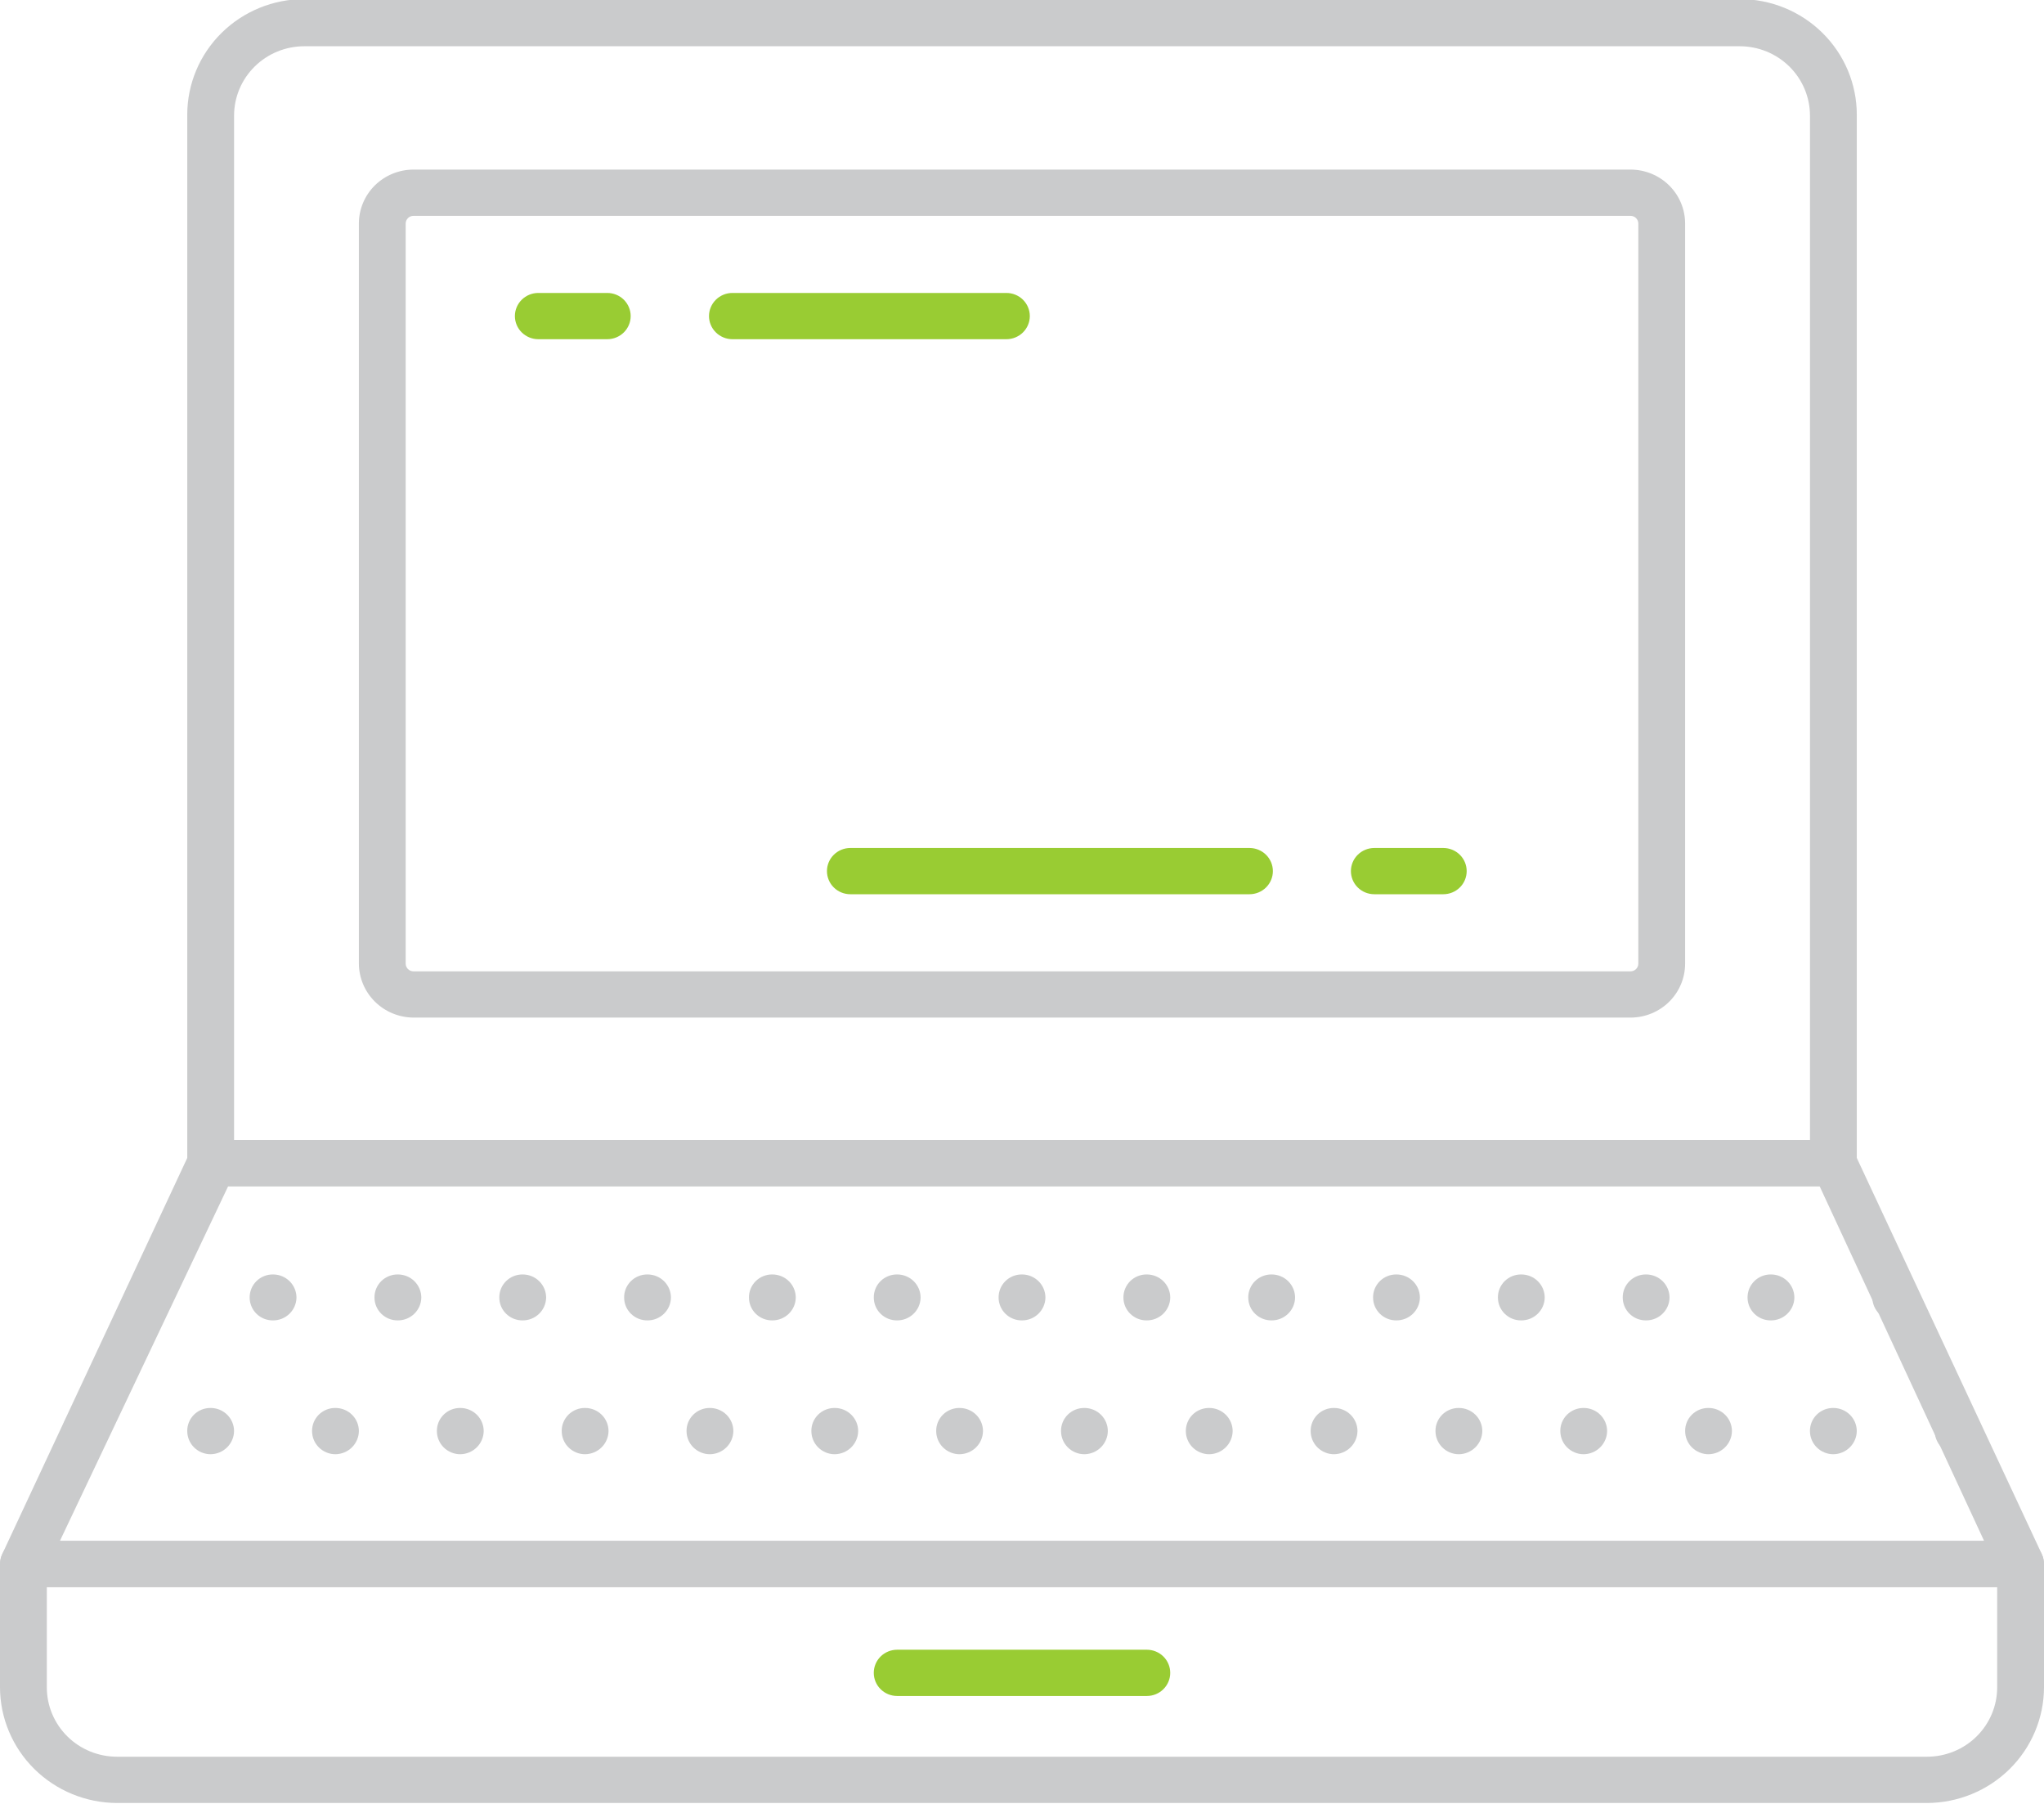 <svg width="85" height="75" viewBox="0 0 85 75" fill="none" xmlns="http://www.w3.org/2000/svg">
<g clip-path="url(#clip0)">
<path d="M80.134 74.962H4.866C3.577 74.958 2.341 74.451 1.429 73.55C0.517 72.649 0.003 71.428 0 70.154V65.026C0 64.771 0.103 64.526 0.285 64.346C0.468 64.165 0.715 64.064 0.973 64.064H84.027C84.285 64.064 84.532 64.165 84.715 64.346C84.897 64.526 85 64.771 85 65.026V70.154C84.997 71.428 84.483 72.649 83.571 73.55C82.659 74.451 81.423 74.958 80.134 74.962ZM1.947 65.987V70.154C1.947 70.919 2.254 71.653 2.802 72.194C3.349 72.735 4.092 73.038 4.866 73.038H80.134C80.908 73.038 81.651 72.735 82.198 72.194C82.746 71.653 83.053 70.919 83.053 70.154V65.987H1.947Z" fill="#CACBCC"/>
<path d="M84.028 65.987H0.974C0.811 65.984 0.651 65.942 0.509 65.863C0.367 65.784 0.247 65.671 0.16 65.536C0.072 65.4 0.02 65.245 0.008 65.084C-0.003 64.923 0.025 64.762 0.092 64.615L7.878 47.949C7.957 47.783 8.082 47.644 8.238 47.546C8.394 47.449 8.576 47.397 8.76 47.398H76.241C76.426 47.397 76.607 47.449 76.764 47.546C76.92 47.644 77.045 47.783 77.124 47.949L84.91 64.615C84.977 64.762 85.005 64.923 84.993 65.084C84.981 65.245 84.929 65.4 84.842 65.536C84.755 65.671 84.635 65.784 84.492 65.863C84.35 65.942 84.191 65.984 84.028 65.987ZM2.492 64.064H82.509L75.67 49.321H9.487L2.492 64.064Z" fill="#CACBCC"/>
<path d="M80.458 59.5C80.457 59.373 80.481 59.247 80.529 59.13C80.577 59.013 80.649 58.906 80.74 58.816C80.83 58.727 80.938 58.656 81.057 58.608C81.176 58.56 81.303 58.537 81.432 58.538C81.69 58.538 81.937 58.64 82.12 58.82C82.302 59 82.405 59.245 82.405 59.5C82.402 59.754 82.298 59.997 82.116 60.176C81.934 60.356 81.689 60.458 81.432 60.462C81.174 60.462 80.926 60.36 80.743 60.18C80.561 60 80.458 59.755 80.458 59.5ZM75.267 59.5C75.266 59.373 75.29 59.247 75.338 59.13C75.386 59.013 75.458 58.906 75.549 58.816C75.639 58.727 75.748 58.656 75.866 58.608C75.985 58.56 76.112 58.537 76.241 58.538C76.499 58.538 76.746 58.64 76.929 58.82C77.112 59 77.214 59.245 77.214 59.5C77.211 59.754 77.107 59.997 76.925 60.176C76.743 60.356 76.498 60.458 76.241 60.462C75.983 60.462 75.735 60.36 75.553 60.18C75.37 60 75.267 59.755 75.267 59.5ZM70.077 59.5C70.075 59.373 70.099 59.247 70.147 59.13C70.195 59.013 70.267 58.906 70.358 58.816C70.449 58.727 70.557 58.656 70.675 58.608C70.794 58.56 70.922 58.537 71.05 58.538C71.308 58.538 71.556 58.64 71.738 58.82C71.921 59 72.023 59.245 72.023 59.5C72.02 59.754 71.916 59.997 71.734 60.176C71.553 60.356 71.307 60.458 71.05 60.462C70.792 60.462 70.544 60.36 70.362 60.18C70.179 60 70.077 59.755 70.077 59.5ZM64.886 59.5C64.884 59.373 64.908 59.247 64.956 59.13C65.005 59.013 65.076 58.906 65.167 58.816C65.258 58.727 65.366 58.656 65.485 58.608C65.603 58.56 65.731 58.537 65.859 58.538C66.117 58.538 66.365 58.64 66.547 58.82C66.73 59 66.832 59.245 66.832 59.5C66.829 59.754 66.725 59.997 66.544 60.176C66.362 60.356 66.116 60.458 65.859 60.462C65.601 60.462 65.353 60.36 65.171 60.18C64.988 60 64.886 59.755 64.886 59.5ZM59.695 59.5C59.693 59.373 59.717 59.247 59.766 59.13C59.814 59.013 59.886 58.906 59.976 58.816C60.067 58.727 60.175 58.656 60.294 58.608C60.413 58.56 60.54 58.537 60.668 58.538C60.926 58.538 61.174 58.64 61.356 58.82C61.539 59 61.642 59.245 61.642 59.5C61.638 59.754 61.535 59.997 61.353 60.176C61.171 60.356 60.925 60.458 60.668 60.462C60.41 60.462 60.163 60.36 59.98 60.18C59.798 60 59.695 59.755 59.695 59.5ZM54.504 59.5C54.502 59.373 54.526 59.247 54.575 59.13C54.623 59.013 54.695 58.906 54.785 58.816C54.876 58.727 54.984 58.656 55.103 58.608C55.222 58.56 55.349 58.537 55.477 58.538C55.736 58.538 55.983 58.64 56.166 58.82C56.348 59 56.451 59.245 56.451 59.5C56.447 59.754 56.344 59.997 56.162 60.176C55.98 60.356 55.735 60.458 55.477 60.462C55.219 60.462 54.972 60.36 54.789 60.18C54.607 60 54.504 59.755 54.504 59.5ZM49.313 59.5C49.312 59.373 49.336 59.247 49.384 59.13C49.432 59.013 49.504 58.906 49.594 58.816C49.685 58.727 49.793 58.656 49.912 58.608C50.031 58.56 50.158 58.537 50.287 58.538C50.545 58.538 50.792 58.64 50.975 58.82C51.157 59 51.26 59.245 51.26 59.5C51.257 59.754 51.153 59.997 50.971 60.176C50.789 60.356 50.544 60.458 50.287 60.462C50.029 60.462 49.781 60.36 49.598 60.18C49.416 60 49.313 59.755 49.313 59.5ZM44.123 59.5C44.121 59.373 44.145 59.247 44.193 59.13C44.241 59.013 44.313 58.906 44.404 58.816C44.494 58.727 44.602 58.656 44.721 58.608C44.84 58.56 44.968 58.537 45.096 58.538C45.354 58.538 45.602 58.64 45.784 58.82C45.967 59 46.069 59.245 46.069 59.5C46.066 59.754 45.962 59.997 45.78 60.176C45.599 60.356 45.353 60.458 45.096 60.462C44.838 60.462 44.59 60.36 44.408 60.18C44.225 60 44.123 59.755 44.123 59.5ZM38.932 59.5C38.93 59.373 38.954 59.247 39.002 59.13C39.05 59.013 39.122 58.906 39.213 58.816C39.304 58.727 39.412 58.656 39.531 58.608C39.649 58.56 39.777 58.537 39.905 58.538C40.163 58.538 40.411 58.64 40.593 58.82C40.776 59 40.878 59.245 40.878 59.5C40.875 59.754 40.771 59.997 40.59 60.176C40.408 60.356 40.162 60.458 39.905 60.462C39.647 60.462 39.399 60.36 39.217 60.18C39.034 60 38.932 59.755 38.932 59.5ZM33.741 59.5C33.739 59.373 33.763 59.247 33.811 59.13C33.86 59.013 33.931 58.906 34.022 58.816C34.113 58.727 34.221 58.656 34.34 58.608C34.459 58.56 34.586 58.537 34.714 58.538C34.972 58.538 35.22 58.64 35.402 58.82C35.585 59 35.687 59.245 35.687 59.5C35.684 59.754 35.58 59.997 35.399 60.176C35.217 60.356 34.971 60.458 34.714 60.462C34.456 60.462 34.208 60.36 34.026 60.18C33.843 60 33.741 59.755 33.741 59.5ZM28.55 59.5C28.548 59.373 28.572 59.247 28.62 59.13C28.669 59.013 28.74 58.906 28.831 58.816C28.922 58.727 29.03 58.656 29.149 58.608C29.268 58.56 29.395 58.537 29.523 58.538C29.781 58.538 30.029 58.64 30.212 58.82C30.394 59 30.497 59.245 30.497 59.5C30.493 59.754 30.39 59.997 30.208 60.176C30.026 60.356 29.78 60.458 29.523 60.462C29.265 60.462 29.018 60.36 28.835 60.18C28.652 60 28.55 59.755 28.55 59.5ZM23.359 59.5C23.357 59.373 23.381 59.247 23.43 59.13C23.478 59.013 23.55 58.906 23.64 58.816C23.731 58.727 23.839 58.656 23.958 58.608C24.077 58.56 24.204 58.537 24.332 58.538C24.591 58.538 24.838 58.64 25.021 58.82C25.203 59 25.306 59.245 25.306 59.5C25.302 59.754 25.199 59.997 25.017 60.176C24.835 60.356 24.59 60.458 24.332 60.462C24.074 60.462 23.827 60.36 23.644 60.18C23.462 60 23.359 59.755 23.359 59.5ZM18.168 59.5C18.167 59.373 18.191 59.247 18.239 59.13C18.287 59.013 18.359 58.906 18.45 58.816C18.54 58.727 18.648 58.656 18.767 58.608C18.886 58.56 19.013 58.537 19.142 58.538C19.4 58.538 19.647 58.64 19.83 58.82C20.012 59 20.115 59.245 20.115 59.5C20.111 59.754 20.008 59.997 19.826 60.176C19.644 60.356 19.399 60.458 19.142 60.462C18.884 60.462 18.636 60.36 18.453 60.18C18.271 60 18.168 59.755 18.168 59.5ZM12.977 59.5C12.976 59.373 13 59.247 13.048 59.13C13.096 59.013 13.168 58.906 13.259 58.816C13.349 58.727 13.457 58.656 13.576 58.608C13.695 58.56 13.822 58.537 13.951 58.538C14.209 58.538 14.456 58.64 14.639 58.82C14.822 59 14.924 59.245 14.924 59.5C14.921 59.754 14.817 59.997 14.635 60.176C14.453 60.356 14.208 60.458 13.951 60.462C13.693 60.462 13.445 60.36 13.262 60.18C13.08 60 12.977 59.755 12.977 59.5ZM7.787 59.5C7.785 59.373 7.809 59.247 7.857 59.13C7.905 59.013 7.977 58.906 8.068 58.816C8.159 58.727 8.267 58.656 8.385 58.608C8.504 58.56 8.632 58.537 8.76 58.538C9.018 58.538 9.266 58.64 9.448 58.82C9.631 59 9.733 59.245 9.733 59.5C9.73 59.754 9.626 59.997 9.444 60.176C9.263 60.356 9.017 60.458 8.76 60.462C8.502 60.462 8.254 60.36 8.072 60.18C7.889 60 7.787 59.755 7.787 59.5ZM2.596 59.5C2.594 59.373 2.618 59.247 2.666 59.13C2.715 59.013 2.786 58.906 2.877 58.816C2.968 58.727 3.076 58.656 3.195 58.608C3.313 58.56 3.441 58.537 3.569 58.538C3.827 58.538 4.075 58.64 4.257 58.82C4.44 59 4.542 59.245 4.542 59.5C4.539 59.754 4.435 59.997 4.254 60.176C4.072 60.356 3.826 60.458 3.569 60.462C3.311 60.462 3.063 60.36 2.881 60.18C2.698 60 2.596 59.755 2.596 59.5Z" fill="#CACBCC"/>
<path d="M77.863 53.949C77.862 53.822 77.885 53.696 77.934 53.579C77.982 53.461 78.054 53.355 78.144 53.265C78.235 53.175 78.343 53.105 78.462 53.057C78.581 53.009 78.708 52.985 78.837 52.987C79.095 52.987 79.342 53.089 79.525 53.269C79.707 53.449 79.81 53.694 79.81 53.949C79.806 54.202 79.702 54.443 79.52 54.62C79.338 54.798 79.092 54.898 78.837 54.897C78.709 54.899 78.583 54.876 78.465 54.829C78.347 54.782 78.24 54.712 78.149 54.624C78.059 54.536 77.987 54.431 77.938 54.315C77.888 54.199 77.863 54.074 77.863 53.949ZM72.672 53.949C72.671 53.822 72.695 53.696 72.743 53.579C72.791 53.461 72.863 53.355 72.954 53.265C73.044 53.175 73.152 53.105 73.271 53.057C73.39 53.009 73.517 52.985 73.646 52.987C73.904 52.987 74.151 53.089 74.334 53.269C74.516 53.449 74.619 53.694 74.619 53.949C74.616 54.202 74.511 54.443 74.329 54.62C74.147 54.798 73.902 54.898 73.646 54.897C73.519 54.899 73.392 54.876 73.274 54.829C73.156 54.782 73.049 54.712 72.958 54.624C72.868 54.536 72.796 54.431 72.747 54.315C72.698 54.199 72.672 54.074 72.672 53.949ZM67.482 53.949C67.48 53.822 67.504 53.696 67.552 53.579C67.6 53.461 67.672 53.355 67.763 53.265C67.853 53.175 67.962 53.105 68.08 53.057C68.199 53.009 68.327 52.985 68.455 52.987C68.713 52.987 68.96 53.089 69.143 53.269C69.326 53.449 69.428 53.694 69.428 53.949C69.425 54.202 69.321 54.443 69.138 54.62C68.956 54.798 68.711 54.898 68.455 54.897C68.328 54.899 68.201 54.876 68.083 54.829C67.965 54.782 67.858 54.712 67.767 54.624C67.677 54.536 67.605 54.431 67.556 54.315C67.507 54.199 67.482 54.074 67.482 53.949ZM62.291 53.949C62.289 53.822 62.313 53.696 62.361 53.579C62.41 53.461 62.481 53.355 62.572 53.265C62.663 53.175 62.771 53.105 62.889 53.057C63.008 53.009 63.136 52.985 63.264 52.987C63.522 52.987 63.77 53.089 63.952 53.269C64.135 53.449 64.237 53.694 64.237 53.949C64.234 54.202 64.13 54.443 63.948 54.62C63.766 54.798 63.52 54.898 63.264 54.897C63.137 54.899 63.011 54.876 62.892 54.829C62.775 54.782 62.667 54.712 62.577 54.624C62.486 54.536 62.414 54.431 62.365 54.315C62.316 54.199 62.291 54.074 62.291 53.949ZM57.1 53.949C57.098 53.822 57.122 53.696 57.17 53.579C57.219 53.461 57.29 53.355 57.381 53.265C57.472 53.175 57.58 53.105 57.699 53.057C57.818 53.009 57.945 52.985 58.073 52.987C58.331 52.987 58.579 53.089 58.761 53.269C58.944 53.449 59.047 53.694 59.047 53.949C59.043 54.202 58.939 54.443 58.757 54.62C58.575 54.798 58.329 54.898 58.073 54.897C57.946 54.899 57.82 54.876 57.702 54.829C57.584 54.782 57.476 54.712 57.386 54.624C57.295 54.536 57.223 54.431 57.174 54.315C57.125 54.199 57.1 54.074 57.1 53.949ZM51.909 53.949C51.907 53.822 51.931 53.696 51.98 53.579C52.028 53.461 52.099 53.355 52.19 53.265C52.281 53.175 52.389 53.105 52.508 53.057C52.627 53.009 52.754 52.985 52.882 52.987C53.141 52.987 53.388 53.089 53.571 53.269C53.753 53.449 53.856 53.694 53.856 53.949C53.852 54.202 53.748 54.443 53.566 54.62C53.384 54.798 53.138 54.898 52.882 54.897C52.755 54.899 52.629 54.876 52.511 54.829C52.393 54.782 52.285 54.712 52.195 54.624C52.104 54.536 52.032 54.431 51.983 54.315C51.934 54.199 51.909 54.074 51.909 53.949ZM46.718 53.949C46.717 53.822 46.74 53.696 46.789 53.579C46.837 53.461 46.909 53.355 46.999 53.265C47.09 53.175 47.198 53.105 47.317 53.057C47.436 53.009 47.563 52.985 47.691 52.987C47.95 52.987 48.197 53.089 48.38 53.269C48.562 53.449 48.665 53.694 48.665 53.949C48.661 54.202 48.557 54.443 48.375 54.62C48.193 54.798 47.947 54.898 47.691 54.897C47.564 54.899 47.438 54.876 47.32 54.829C47.202 54.782 47.095 54.712 47.004 54.624C46.913 54.536 46.842 54.431 46.792 54.315C46.743 54.199 46.718 54.074 46.718 53.949ZM41.527 53.949C41.526 53.822 41.55 53.696 41.598 53.579C41.646 53.461 41.718 53.355 41.809 53.265C41.899 53.175 42.007 53.105 42.126 53.057C42.245 53.009 42.372 52.985 42.501 52.987C42.759 52.987 43.006 53.089 43.189 53.269C43.371 53.449 43.474 53.694 43.474 53.949C43.471 54.202 43.366 54.443 43.184 54.62C43.002 54.798 42.757 54.898 42.501 54.897C42.373 54.899 42.247 54.876 42.129 54.829C42.011 54.782 41.904 54.712 41.813 54.624C41.723 54.536 41.651 54.431 41.602 54.315C41.553 54.199 41.527 54.074 41.527 53.949ZM36.337 53.949C36.335 53.822 36.359 53.696 36.407 53.579C36.455 53.461 36.527 53.355 36.618 53.265C36.708 53.175 36.816 53.105 36.935 53.057C37.054 53.009 37.181 52.985 37.31 52.987C37.568 52.987 37.816 53.089 37.998 53.269C38.181 53.449 38.283 53.694 38.283 53.949C38.28 54.202 38.176 54.443 37.993 54.62C37.811 54.798 37.566 54.898 37.31 54.897C37.183 54.899 37.056 54.876 36.938 54.829C36.82 54.782 36.713 54.712 36.622 54.624C36.532 54.536 36.46 54.431 36.411 54.315C36.362 54.199 36.337 54.074 36.337 53.949ZM31.146 53.949C31.144 53.822 31.168 53.696 31.216 53.579C31.265 53.461 31.336 53.355 31.427 53.265C31.518 53.175 31.626 53.105 31.744 53.057C31.863 53.009 31.991 52.985 32.119 52.987C32.377 52.987 32.625 53.089 32.807 53.269C32.99 53.449 33.092 53.694 33.092 53.949C33.089 54.202 32.985 54.443 32.803 54.62C32.62 54.798 32.375 54.898 32.119 54.897C31.992 54.899 31.866 54.876 31.747 54.829C31.63 54.782 31.522 54.712 31.431 54.624C31.341 54.536 31.269 54.431 31.22 54.315C31.171 54.199 31.146 54.074 31.146 53.949ZM25.955 53.949C25.953 53.822 25.977 53.696 26.025 53.579C26.074 53.461 26.145 53.355 26.236 53.265C26.327 53.175 26.435 53.105 26.554 53.057C26.672 53.009 26.8 52.985 26.928 52.987C27.186 52.987 27.434 53.089 27.616 53.269C27.799 53.449 27.901 53.694 27.901 53.949C27.898 54.202 27.794 54.443 27.612 54.62C27.43 54.798 27.184 54.898 26.928 54.897C26.801 54.899 26.675 54.876 26.557 54.829C26.439 54.782 26.331 54.712 26.241 54.624C26.15 54.536 26.078 54.431 26.029 54.315C25.98 54.199 25.955 54.074 25.955 53.949ZM20.764 53.949C20.762 53.822 20.786 53.696 20.834 53.579C20.883 53.461 20.954 53.355 21.045 53.265C21.136 53.175 21.244 53.105 21.363 53.057C21.482 53.009 21.609 52.985 21.737 52.987C21.995 52.987 22.243 53.089 22.425 53.269C22.608 53.449 22.711 53.694 22.711 53.949C22.707 54.202 22.603 54.443 22.421 54.62C22.239 54.798 21.993 54.898 21.737 54.897C21.61 54.899 21.484 54.876 21.366 54.829C21.248 54.782 21.14 54.712 21.05 54.624C20.959 54.536 20.887 54.431 20.838 54.315C20.789 54.199 20.764 54.074 20.764 53.949ZM15.573 53.949C15.571 53.822 15.595 53.696 15.644 53.579C15.692 53.461 15.764 53.355 15.854 53.265C15.945 53.175 16.053 53.105 16.172 53.057C16.291 53.009 16.418 52.985 16.547 52.987C16.805 52.987 17.052 53.089 17.235 53.269C17.417 53.449 17.52 53.694 17.52 53.949C17.516 54.202 17.412 54.443 17.23 54.62C17.048 54.798 16.802 54.898 16.547 54.897C16.419 54.899 16.293 54.876 16.175 54.829C16.057 54.782 15.95 54.712 15.859 54.624C15.768 54.536 15.697 54.431 15.648 54.315C15.598 54.199 15.573 54.074 15.573 53.949ZM10.382 53.949C10.381 53.822 10.405 53.696 10.453 53.579C10.501 53.461 10.573 53.355 10.664 53.265C10.754 53.175 10.862 53.105 10.981 53.057C11.1 53.009 11.227 52.985 11.356 52.987C11.614 52.987 11.861 53.089 12.044 53.269C12.226 53.449 12.329 53.694 12.329 53.949C12.325 54.202 12.221 54.443 12.039 54.62C11.857 54.798 11.611 54.898 11.356 54.897C11.228 54.899 11.102 54.876 10.984 54.829C10.866 54.782 10.759 54.712 10.668 54.624C10.578 54.536 10.506 54.431 10.457 54.315C10.408 54.199 10.382 54.074 10.382 53.949ZM5.191 53.949C5.19 53.822 5.214 53.696 5.262 53.579C5.31 53.461 5.382 53.355 5.473 53.265C5.563 53.175 5.671 53.105 5.79 53.057C5.909 53.009 6.036 52.985 6.165 52.987C6.423 52.987 6.67 53.089 6.853 53.269C7.036 53.449 7.138 53.694 7.138 53.949C7.135 54.202 7.031 54.443 6.848 54.62C6.666 54.798 6.421 54.898 6.165 54.897C6.038 54.899 5.911 54.876 5.793 54.829C5.675 54.782 5.568 54.712 5.477 54.624C5.387 54.536 5.315 54.431 5.266 54.315C5.217 54.199 5.191 54.074 5.191 53.949Z" fill="#CACBCC"/>
<path d="M47.691 70.513H37.309C37.051 70.513 36.803 70.412 36.621 70.231C36.438 70.051 36.336 69.806 36.336 69.551C36.336 69.296 36.438 69.052 36.621 68.871C36.803 68.691 37.051 68.59 37.309 68.59H47.691C47.949 68.59 48.197 68.691 48.379 68.871C48.562 69.052 48.664 69.296 48.664 69.551C48.664 69.806 48.562 70.051 48.379 70.231C48.197 70.412 47.949 70.513 47.691 70.513Z" fill="#99CC33"/>
<path d="M67.805 42.308H17.195C16.594 42.304 16.018 42.067 15.593 41.647C15.168 41.227 14.927 40.658 14.924 40.064V9.295C14.924 8.7 15.163 8.129 15.589 7.708C16.015 7.288 16.593 7.051 17.195 7.051H67.805C68.408 7.051 68.985 7.288 69.411 7.708C69.837 8.129 70.076 8.7 70.076 9.295V40.064C70.076 40.659 69.837 41.23 69.411 41.651C68.985 42.071 68.408 42.308 67.805 42.308ZM17.195 8.974C17.109 8.974 17.026 9.008 16.965 9.068C16.905 9.128 16.87 9.21 16.87 9.295V40.064C16.87 40.149 16.905 40.231 16.965 40.291C17.026 40.351 17.109 40.385 17.195 40.385H67.805C67.892 40.385 67.974 40.351 68.035 40.291C68.096 40.231 68.13 40.149 68.13 40.064V9.295C68.13 9.21 68.096 9.128 68.035 9.068C67.974 9.008 67.892 8.974 67.805 8.974H17.195Z" fill="#CACBCC"/>
<path d="M76.241 49.321H8.76C8.503 49.317 8.258 49.215 8.076 49.035C7.894 48.856 7.79 48.613 7.787 48.359V4.769C7.787 3.494 8.3 2.271 9.212 1.37C10.125 0.468 11.363 -0.038 12.653 -0.038H72.348C73.639 -0.038 74.877 0.468 75.789 1.37C76.702 2.271 77.215 3.494 77.215 4.769V48.359C77.211 48.613 77.108 48.856 76.926 49.035C76.744 49.215 76.498 49.317 76.241 49.321ZM9.734 47.397H75.268V4.808C75.268 4.043 74.96 3.309 74.413 2.768C73.865 2.227 73.123 1.923 72.348 1.923H12.653C11.879 1.923 11.136 2.227 10.589 2.768C10.041 3.309 9.734 4.043 9.734 4.808V47.397Z" fill="#CACBCC"/>
<path d="M51.96 37.179H35.362C35.104 37.179 34.856 37.078 34.674 36.898C34.491 36.718 34.389 36.473 34.389 36.218C34.389 35.963 34.491 35.718 34.674 35.538C34.856 35.358 35.104 35.256 35.362 35.256H51.96C52.218 35.256 52.465 35.358 52.648 35.538C52.83 35.718 52.933 35.963 52.933 36.218C52.933 36.473 52.83 36.718 52.648 36.898C52.465 37.078 52.218 37.179 51.96 37.179Z" fill="#99CC33"/>
<path d="M60.019 37.179H57.151C56.893 37.179 56.645 37.078 56.463 36.898C56.28 36.718 56.178 36.473 56.178 36.218C56.178 35.963 56.28 35.718 56.463 35.538C56.645 35.358 56.893 35.256 57.151 35.256H60.019C60.277 35.256 60.525 35.358 60.707 35.538C60.89 35.718 60.992 35.963 60.992 36.218C60.992 36.473 60.89 36.718 60.707 36.898C60.525 37.078 60.277 37.179 60.019 37.179Z" fill="#99CC33"/>
<path d="M41.852 14.103H30.458C30.2 14.103 29.952 14.001 29.77 13.821C29.587 13.641 29.484 13.396 29.484 13.141C29.484 12.886 29.587 12.642 29.77 12.461C29.952 12.281 30.2 12.18 30.458 12.18H41.852C42.11 12.18 42.357 12.281 42.54 12.461C42.722 12.642 42.825 12.886 42.825 13.141C42.825 13.396 42.722 13.641 42.54 13.821C42.357 14.001 42.11 14.103 41.852 14.103Z" fill="#99CC33"/>
<path d="M25.253 14.103H22.385C22.127 14.103 21.88 14.001 21.697 13.821C21.515 13.641 21.412 13.396 21.412 13.141C21.412 12.886 21.515 12.642 21.697 12.461C21.88 12.281 22.127 12.18 22.385 12.18H25.253C25.512 12.18 25.759 12.281 25.942 12.461C26.124 12.642 26.227 12.886 26.227 13.141C26.227 13.396 26.124 13.641 25.942 13.821C25.759 14.001 25.512 14.103 25.253 14.103Z" fill="#99CC33"/>
</g>
<defs>
<clipPath id="clip0">
<rect width="85" height="75" fill="white"/>
</clipPath>
</defs>
</svg>
